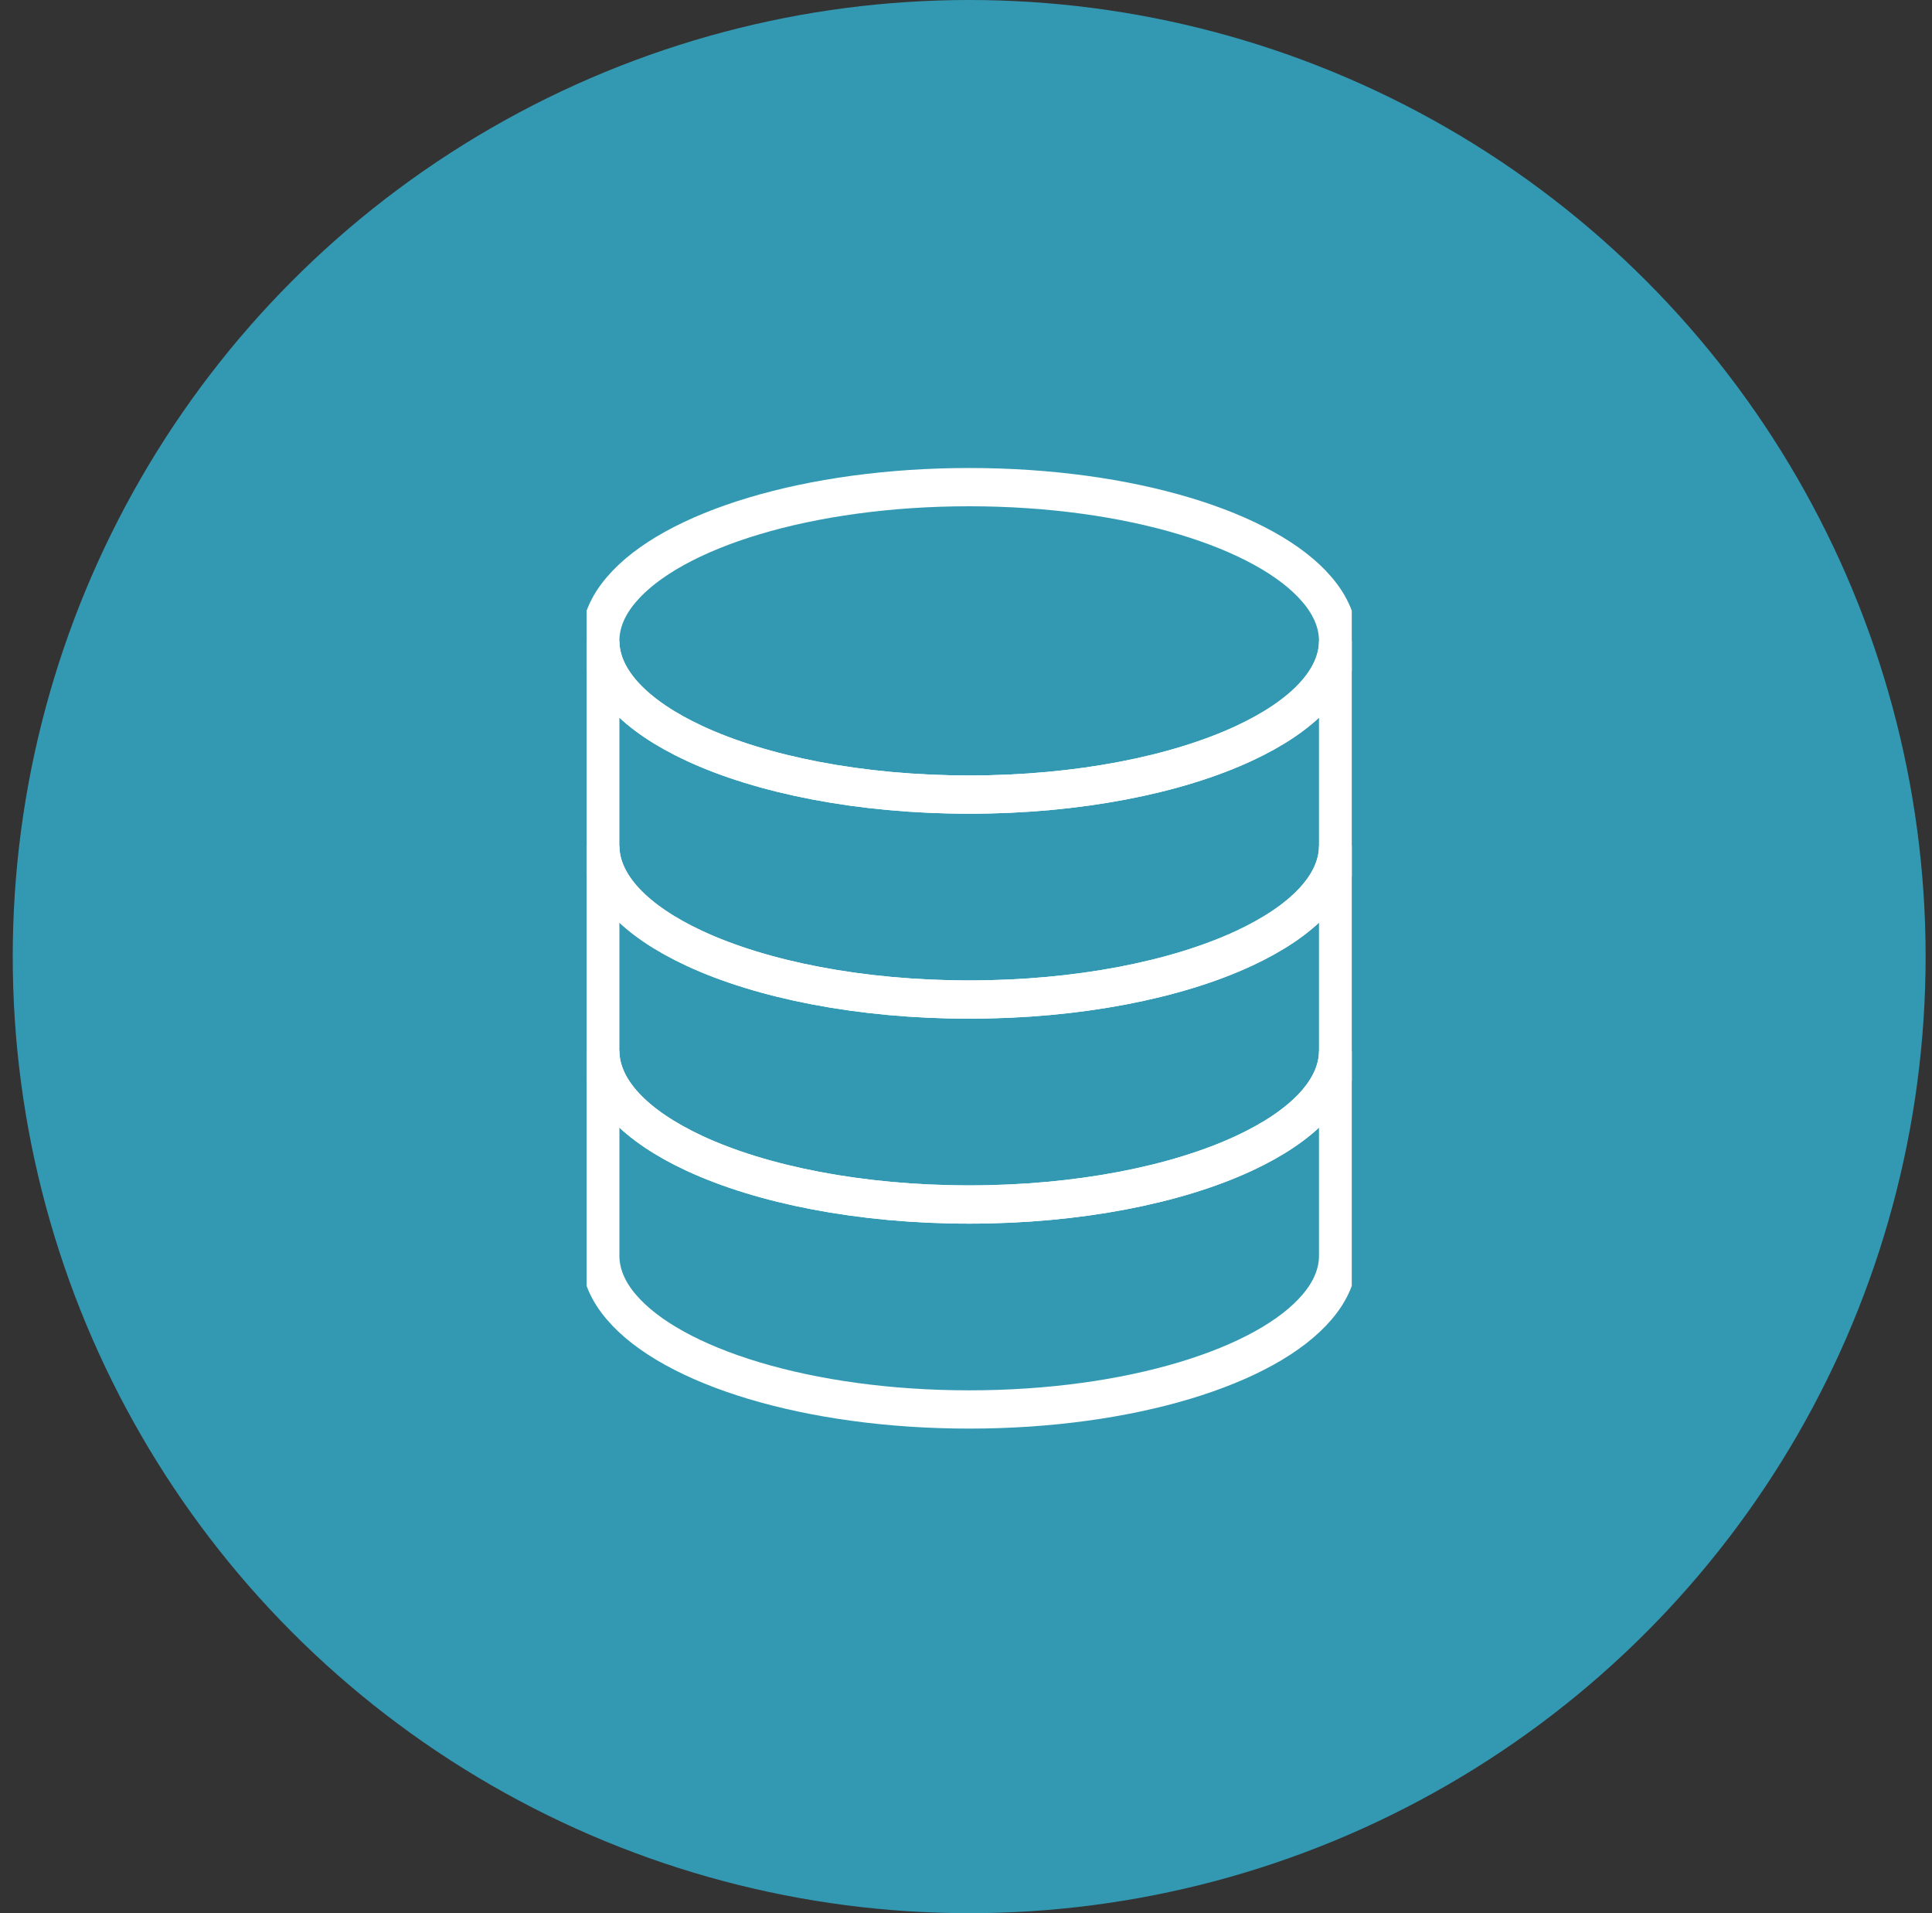 <svg xmlns="http://www.w3.org/2000/svg" width="101" height="100" viewBox="0 0 101 100" fill="none">
<rect x="0" y="0" width="101" height="100" fill="#333333" stroke="none"/>
<circle cx="50.666" cy="50" r="50" fill="#3399b3"/>
<g clip-path="url(#clip0_531_2839)">
<path d="M69.953 33.497C69.953 35.556 68.096 37.431 65.038 38.853C61.51 40.496 56.374 41.532 50.667 41.532C44.96 41.532 39.824 40.496 36.296 38.853C33.239 37.431 31.381 35.556 31.381 33.497C31.381 32.556 31.767 31.652 32.481 30.819C35.131 27.694 42.274 25.462 50.667 25.462C59.06 25.462 66.203 27.694 68.853 30.819C69.567 31.652 69.953 32.556 69.953 33.497Z" stroke="white" stroke-width="2" stroke-miterlimit="10"/>
<path d="M69.953 33.497V44.21C69.953 46.269 68.096 48.144 65.038 49.567C61.51 51.209 56.374 52.245 50.667 52.245C44.96 52.245 39.824 51.209 36.296 49.567C33.239 48.144 31.381 46.269 31.381 44.21V33.497C31.381 35.556 33.239 37.431 36.296 38.853C39.824 40.496 44.96 41.532 50.667 41.532C56.374 41.532 61.51 40.496 65.038 38.853C68.096 37.431 69.953 35.556 69.953 33.497Z" stroke="white" stroke-width="2" stroke-miterlimit="10"/>
<path d="M69.953 44.21V54.923C69.953 56.983 68.096 58.857 65.038 60.28C61.51 61.923 56.374 62.958 50.667 62.958C44.96 62.958 39.824 61.923 36.296 60.28C33.239 58.857 31.381 56.983 31.381 54.923V44.21C31.381 46.269 33.239 48.144 36.296 49.567C39.824 51.209 44.96 52.245 50.667 52.245C56.374 52.245 61.51 51.209 65.038 49.567C68.096 48.144 69.953 46.269 69.953 44.21Z" stroke="white" stroke-width="2" stroke-miterlimit="10"/>
<path d="M69.953 54.923V65.636C69.953 66.577 69.567 67.482 68.853 68.315C66.203 71.439 59.06 73.671 50.667 73.671C42.274 73.671 35.131 71.439 32.481 68.315C31.767 67.482 31.381 66.577 31.381 65.636V54.923C31.381 56.983 33.239 58.857 36.296 60.28C39.824 61.923 44.96 62.958 50.667 62.958C56.374 62.958 61.51 61.923 65.038 60.28C68.096 58.857 69.953 56.983 69.953 54.923V54.923Z" stroke="white" stroke-width="2" stroke-miterlimit="10"/>
</g>
<defs>
<linearGradient id="paint0_linear_531_2839" x1="0.667" y1="50.006" x2="100.667" y2="50.006" gradientUnits="userSpaceOnUse">
<stop stop-color="#22AC38"/>
<stop offset="1" stop-color="#8FC31F"/>
</linearGradient>
<clipPath id="clip0_531_2839">
<rect width="40" height="52" fill="white" transform="translate(30.667 24)"/>
</clipPath>
</defs>
</svg>